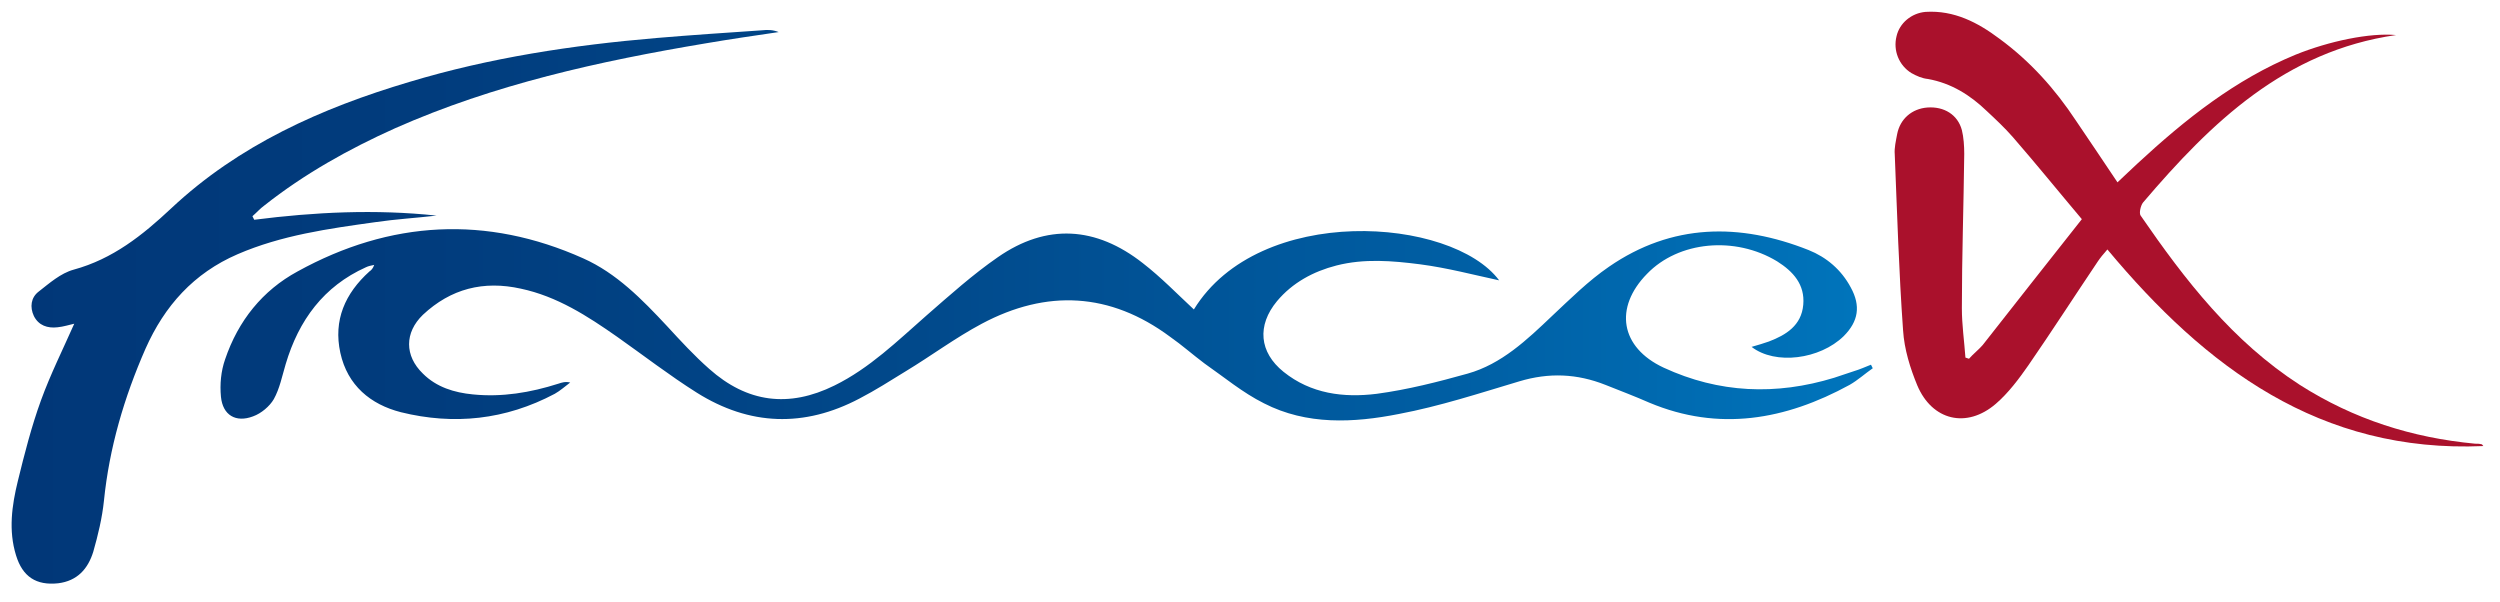 <?xml version="1.0" encoding="utf-8"?>
<!-- Generator: Adobe Illustrator 26.1.0, SVG Export Plug-In . SVG Version: 6.00 Build 0)  -->
<svg version="1.0" id="Layer_1" xmlns="http://www.w3.org/2000/svg" xmlns:xlink="http://www.w3.org/1999/xlink" x="0px" y="0px"
	 viewBox="0 0 420.9 101.3" style="enable-background:new 0 0 420.9 101.3;" xml:space="preserve">
<style type="text/css">
	.st0{fill:#AA112C;}
	.st1{fill:url(#SVGID_1_);}
</style>
<path class="st0" d="M403.4,5.9c-4.4-0.4-11.2,1-16.9,3.3c-10.2,4.2-18.6,10.9-26.6,18.3c-1.1,1-2.1,2-3.4,3.2
	c-2.4-3.6-4.7-7-7-10.4c-3.5-5.3-7.7-10-12.9-13.8C333,3.8,329,1.7,324.2,2c-2.4,0.2-4.4,1.9-4.9,4.1c-0.6,2.4,0.4,4.9,2.5,6.2
	c0.9,0.5,1.8,0.9,2.8,1c3.9,0.7,7.1,2.7,9.9,5.4c1.5,1.4,3,2.8,4.4,4.4c4,4.6,7.8,9.3,11.6,13.8c-5.7,7.2-11.2,14.2-16.7,21.2
	c-0.7,0.8-1.6,1.5-2.3,2.3c-0.2-0.1-0.4-0.1-0.6-0.2c-0.2-2.8-0.6-5.5-0.6-8.3c0-8.7,0.3-17.3,0.4-26c0-1.3-0.1-2.8-0.4-4
	c-0.7-2.6-3-4-5.8-3.8c-2.6,0.2-4.6,1.9-5.1,4.5c-0.2,1.1-0.5,2.3-0.4,3.4c0.4,9.9,0.7,19.8,1.4,29.6c0.2,3.2,1.2,6.4,2.4,9.3
	c2.5,5.9,8.3,7.3,13.2,3.1c2.1-1.8,3.9-4.2,5.5-6.5c4-5.8,7.8-11.7,11.7-17.5c0.4-0.6,0.9-1.2,1.6-2c16.6,19.9,35.8,34.3,63.3,33.1
	c-0.2-0.2-0.2-0.3-0.3-0.3c-0.4-0.1-0.7-0.1-1.1-0.1c-10.6-1-20.4-4.1-29.5-9.9c-11.3-7.3-19.3-17.6-26.8-28.5
	c-0.3-0.4,0-1.7,0.4-2.2C372.3,20.6,384.7,8.6,403.4,5.9z"/>
<g>
	<linearGradient id="SVGID_1_" gradientUnits="userSpaceOnUse" x1="1.985" y1="51.742" x2="315.219" y2="51.742">
		<stop  offset="0" style="stop-color:#013778"/>
		<stop  offset="0.223" style="stop-color:#013C7D"/>
		<stop  offset="0.486" style="stop-color:#01498B"/>
		<stop  offset="0.769" style="stop-color:#005EA3"/>
		<stop  offset="1" style="stop-color:#0075BC"/>
	</linearGradient>
	<path class="st1" d="M201,52.1c-2.8-2.6-5.5-5.4-8.6-7.8c-7.9-6.2-16.2-6.7-24.4-1c-4.2,2.9-8.1,6.4-12,9.8
		c-4.9,4.3-9.6,8.9-15.5,11.8c-7.7,3.8-14.7,2.9-21.1-2.8c-2.5-2.2-4.8-4.7-7.1-7.2c-4.2-4.5-8.5-8.9-14.1-11.4
		c-16.3-7.3-32.5-6.4-48.1,2.2c-5.9,3.2-10,8.3-12.2,14.8c-0.7,2-0.9,4.2-0.7,6.3c0.3,3.1,2.5,4.4,5.4,3.3c1.4-0.5,2.8-1.7,3.5-2.9
		c1-1.8,1.4-3.9,2-5.9c2.2-7.4,6.4-13.1,13.5-16.3c0.4-0.2,0.9-0.3,1.4-0.4c-0.2,0.6-0.5,0.9-0.8,1.1c-4.1,3.7-6.1,8.2-4.9,13.7
		c1.2,5.5,5.1,8.7,10.2,10c8.9,2.2,17.6,1.3,25.9-3.1c0.9-0.5,1.8-1.3,2.6-1.9c-0.8-0.2-1.4,0-2,0.2c-4.7,1.5-9.5,2.3-14.4,1.8
		c-3.1-0.3-6.1-1.2-8.4-3.5c-3.1-3-3.1-6.9,0-9.9c4.7-4.4,10.2-5.8,16.5-4.4c6.1,1.3,11.2,4.6,16.2,8.1c4.4,3.1,8.8,6.5,13.4,9.4
		c8.9,5.6,18.1,5.9,27.4,1c2.7-1.4,5.2-3,7.8-4.6c4.3-2.6,8.3-5.6,12.8-8c10.9-5.8,21.6-5.3,31.7,2.2c2,1.4,3.8,3,5.8,4.5
		c3.3,2.3,6.4,4.9,10,6.7c7.2,3.7,15.1,3.3,22.7,1.8c6.9-1.3,13.6-3.5,20.3-5.5c5-1.5,9.7-1.3,14.5,0.6c2.5,1,4.9,1.9,7.4,3
		c11.7,4.9,22.9,2.9,33.7-3c1.4-0.8,2.6-1.9,3.9-2.8c-0.1-0.2-0.2-0.4-0.3-0.6c-1,0.4-1.9,0.8-2.9,1.1c-1.1,0.4-2.2,0.7-3.3,1.1
		c-9.8,3-19.4,2.6-28.7-1.7c-7.3-3.4-8.4-10.1-2.8-15.8c5.3-5.5,14.8-6.4,21.9-2.1c2.7,1.7,4.7,3.9,4.4,7.3
		c-0.3,3.5-2.9,5.1-5.8,6.2c-0.9,0.3-1.8,0.6-2.9,0.9c4,3.1,11.5,2.1,15.5-1.8c2.5-2.5,2.9-5.1,1.2-8.2c-1.6-3-4.1-5.1-7.1-6.3
		c-11.6-4.6-23-4.5-33.6,2.8c-3.5,2.4-6.5,5.4-9.6,8.3c-4.2,4-8.5,8.1-14.2,9.7c-5,1.4-10.1,2.7-15.3,3.4c-5.6,0.7-11.1,0-15.7-3.7
		c-4.1-3.3-4.5-7.8-1.1-11.9c2.6-3.1,6.1-5,10-6c4.7-1.2,9.4-0.8,14.1-0.2c4.6,0.6,9.1,1.8,13.3,2.7C244.4,36.5,212,34.2,201,52.1z
		 M42.8,37c-0.1-0.2-0.2-0.4-0.3-0.6c0.7-0.6,1.3-1.3,2-1.8c6.7-5.3,14.2-9.5,22-13c16.7-7.4,34.4-11.3,52.3-14.3
		c4.1-0.7,8.2-1.3,12.3-1.9c-1-0.4-1.9-0.4-2.8-0.3c-5.9,0.4-11.9,0.8-17.8,1.3c-14.1,1.2-28,3.3-41.6,7.4
		c-14.8,4.4-28.7,10.6-40.1,21.3C24,39.6,19,43.6,12.4,45.4c-2.2,0.6-4.1,2.3-5.9,3.7c-1.3,1-1.5,2.6-0.8,4.1c0.8,1.6,2.3,2.1,4,1.9
		c1-0.1,1.9-0.4,2.8-0.6c-1.9,4.3-4,8.5-5.6,12.9C5.3,71.8,4.1,76.5,3,81c-1,4.1-1.6,8.3-0.3,12.5c1.1,3.6,3.4,5.1,7.1,4.7
		c3.2-0.4,5-2.4,5.9-5.3c0.8-2.8,1.5-5.7,1.8-8.6c0.9-8.9,3.4-17.4,7-25.6c3.2-7.2,8.1-12.7,15.5-15.9c7.4-3.2,15.3-4.3,23.2-5.4
		c3.4-0.5,6.8-0.7,10.3-1.1C63.2,35.2,53,35.7,42.8,37z"/>
</g>
</svg>
